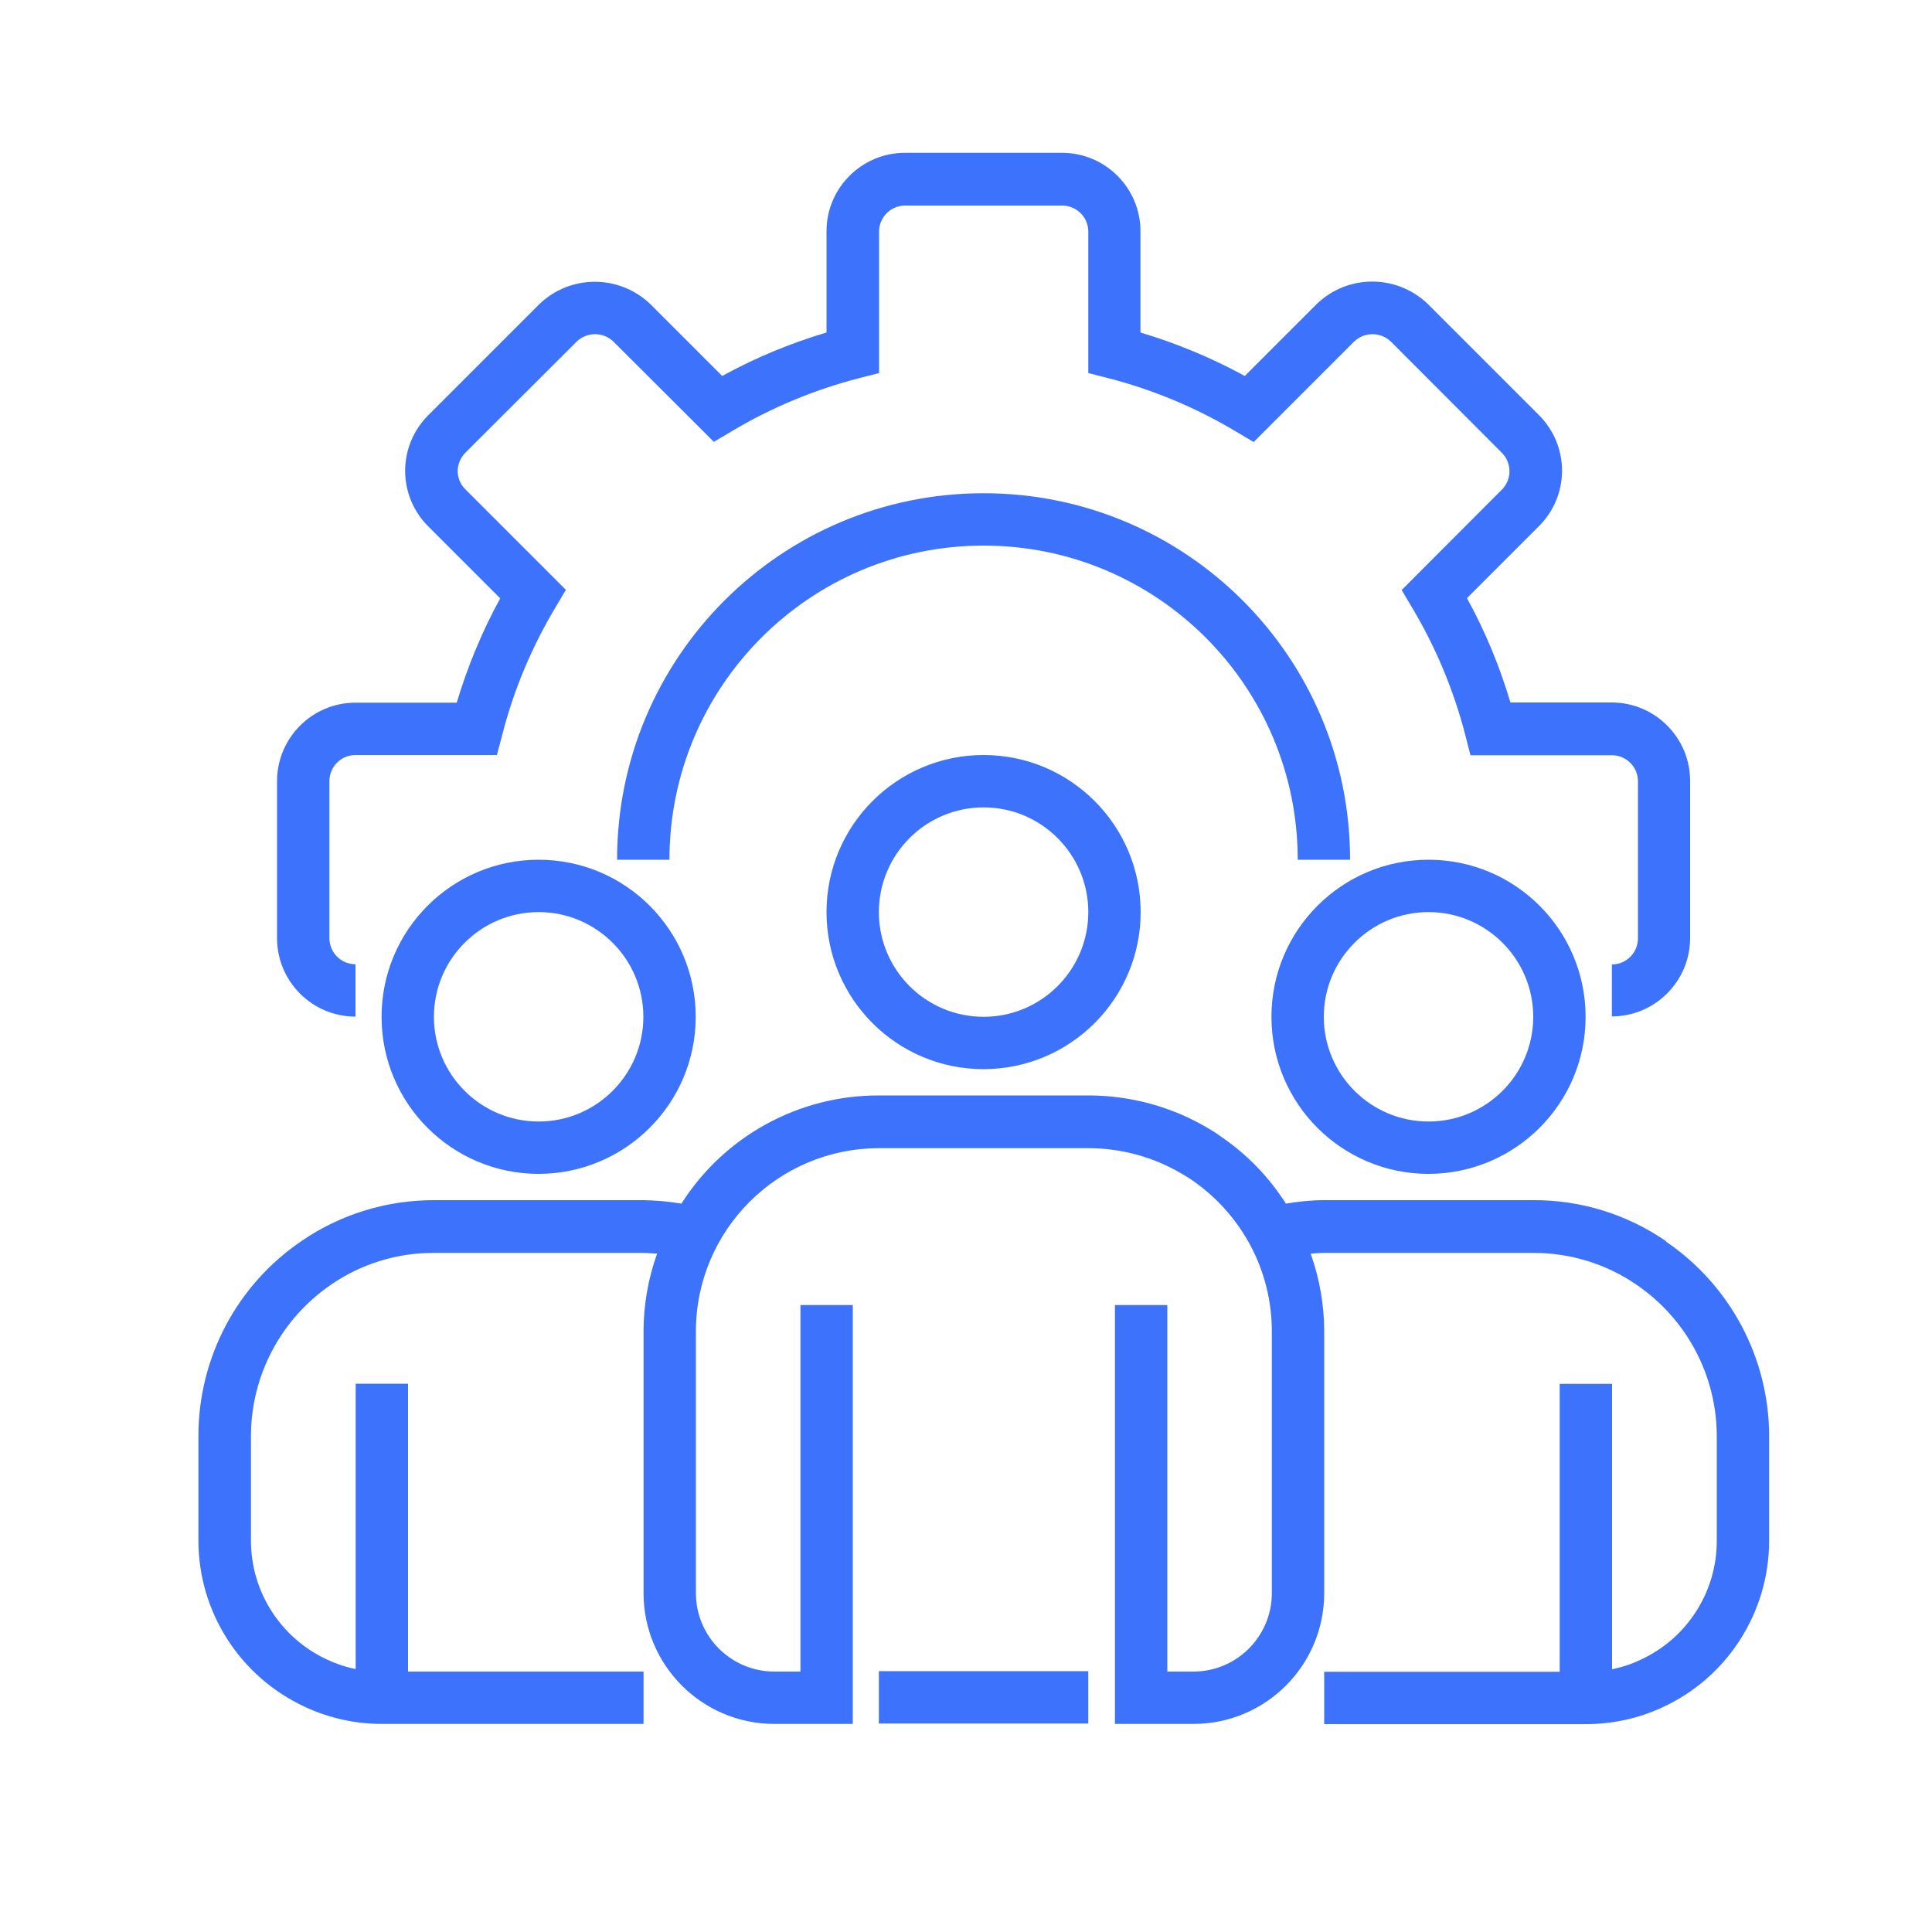 <?xml version="1.0" encoding="UTF-8"?>
<svg id="Layer_1" data-name="Layer 1" xmlns="http://www.w3.org/2000/svg" viewBox="0 0 100 100">
  <defs>
    <style>
      .cls-1 {
        fill: #3c72fc;
      }
    </style>
  </defs>
  <path class="cls-1" d="M83.43,52.63v-2.71c.75,0,1.35-.61,1.35-1.35v-8.13c0-.75-.61-1.35-1.35-1.35h-7.32l-.26-1.02c-.6-2.33-1.53-4.56-2.76-6.62l-.54-.91,5.19-5.2c.52-.52.52-1.37,0-1.9l-5.75-5.76c-.53-.51-1.37-.51-1.9,0l-5.2,5.2-.91-.54c-2.07-1.24-4.3-2.17-6.63-2.77l-1.02-.26v-7.32c0-.75-.61-1.35-1.35-1.35h-8.13c-.75,0-1.35.61-1.35,1.35v7.32l-1.02.26c-2.33.6-4.56,1.53-6.62,2.76l-.91.54-5.2-5.19c-.53-.51-1.37-.51-1.9,0l-5.76,5.75c-.25.25-.4.6-.4.95s.14.7.4.95l5.2,5.2-.54.91c-1.23,2.06-2.17,4.29-2.76,6.62l-.27,1.02h-7.32c-.75,0-1.35.61-1.35,1.35v8.13c0,.75.61,1.35,1.35,1.35v2.71c-2.24,0-4.06-1.82-4.06-4.06v-8.13c0-2.24,1.82-4.06,4.06-4.06h5.24c.56-1.87,1.31-3.68,2.25-5.4l-3.73-3.73c-.76-.76-1.19-1.79-1.19-2.87s.43-2.11,1.19-2.87l5.76-5.76c1.6-1.54,4.13-1.54,5.74,0l3.72,3.72c1.71-.94,3.52-1.69,5.4-2.25v-5.24c0-2.24,1.82-4.06,4.06-4.06h8.13c2.24,0,4.06,1.82,4.06,4.06v5.24c1.87.56,3.68,1.31,5.4,2.25l3.73-3.73c1.6-1.54,4.13-1.54,5.74,0l5.76,5.76c.76.76,1.19,1.79,1.19,2.87s-.43,2.11-1.19,2.87l-3.73,3.73c.94,1.71,1.69,3.52,2.25,5.4h5.24c2.24,0,4.06,1.82,4.06,4.06v8.13c0,2.24-1.82,4.06-4.06,4.06Z"/>
  <path class="cls-1" d="M69.88,44.5h-2.71c0-8.98-7.28-16.26-16.26-16.26s-16.26,7.28-16.26,16.26h-2.71c0-10.48,8.49-18.97,18.97-18.97s18.97,8.49,18.97,18.97Z"/>
  <path class="cls-1" d="M50.91,55.34c-4.49,0-8.13-3.64-8.13-8.13s3.64-8.13,8.13-8.13,8.13,3.64,8.13,8.13c0,4.49-3.64,8.12-8.13,8.13ZM50.91,41.79c-2.99,0-5.42,2.43-5.42,5.42s2.43,5.42,5.42,5.42,5.42-2.43,5.42-5.42-2.43-5.42-5.42-5.42Z"/>
  <path class="cls-1" d="M73.94,60.76c-4.49,0-8.13-3.64-8.13-8.13s3.64-8.13,8.13-8.13,8.13,3.64,8.13,8.13c0,4.49-3.64,8.12-8.13,8.13ZM73.94,47.21c-2.99,0-5.42,2.43-5.42,5.42s2.43,5.42,5.42,5.42,5.42-2.43,5.42-5.42-2.43-5.42-5.42-5.42Z"/>
  <path class="cls-1" d="M27.88,60.76c-4.49,0-8.13-3.64-8.13-8.13s3.64-8.13,8.13-8.13,8.13,3.64,8.13,8.13c0,4.49-3.64,8.12-8.13,8.13ZM27.88,47.21c-2.99,0-5.42,2.43-5.42,5.42s2.43,5.42,5.42,5.42,5.42-2.43,5.42-5.42-2.43-5.42-5.42-5.42Z"/>
  <path class="cls-1" d="M86.23,64.24c-2.02-1.39-4.41-2.13-6.86-2.12h-10.84c-.66,0-1.32.07-1.97.18-.87-1.36-1.99-2.53-3.32-3.44-.2-.15-.41-.29-.62-.41-1.9-1.15-4.07-1.75-6.29-1.75h-10.84c-4.14-.01-8,2.1-10.22,5.6-.65-.11-1.31-.17-1.97-.18h-10.84c-2.45,0-4.84.73-6.86,2.12-3.34,2.27-5.33,6.04-5.33,10.08v5.42c0,3.7,2.16,7.06,5.52,8.61,1.24.58,2.6.88,3.97.88h13.55v-2.71h-12.19v-14.9h-2.71v14.77c-.51-.1-1.01-.27-1.48-.49-2.4-1.11-3.94-3.51-3.94-6.15v-5.42c0-3.14,1.56-6.07,4.15-7.84,1.57-1.08,3.43-1.65,5.33-1.64h10.84c.24,0,.47.03.7.04-.46,1.29-.7,2.65-.7,4.02v13.55c0,3.74,3.04,6.77,6.77,6.77h4.06v-21.68h-2.71v18.97h-1.35c-2.24,0-4.06-1.82-4.06-4.06v-13.55c0-5.24,4.25-9.48,9.48-9.48h10.84c1.74,0,3.45.48,4.94,1.39.14.08.27.16.4.25,1.27.87,2.31,2.03,3.04,3.39.73,1.37,1.11,2.9,1.11,4.45v13.55c0,2.24-1.82,4.06-4.06,4.06h-1.35v-18.97h-2.71v21.68h4.06c3.74,0,6.77-3.03,6.77-6.77v-13.55c0-1.37-.24-2.73-.7-4.02.23-.02.46-.04.7-.04h10.84c1.9,0,3.76.57,5.33,1.65,2.59,1.77,4.15,4.7,4.15,7.84v5.42c0,2.65-1.55,5.06-3.97,6.16-.46.22-.95.38-1.45.48v-14.77h-2.71v14.9h-12.19v2.71h13.55c1.36,0,2.71-.29,3.94-.86,3.37-1.54,5.53-4.91,5.54-8.62v-5.42c0-4.03-2-7.8-5.33-10.07Z"/>
  <path class="cls-1" d="M45.49,86.5h10.84v2.71h-10.84v-2.71Z"/>
</svg>